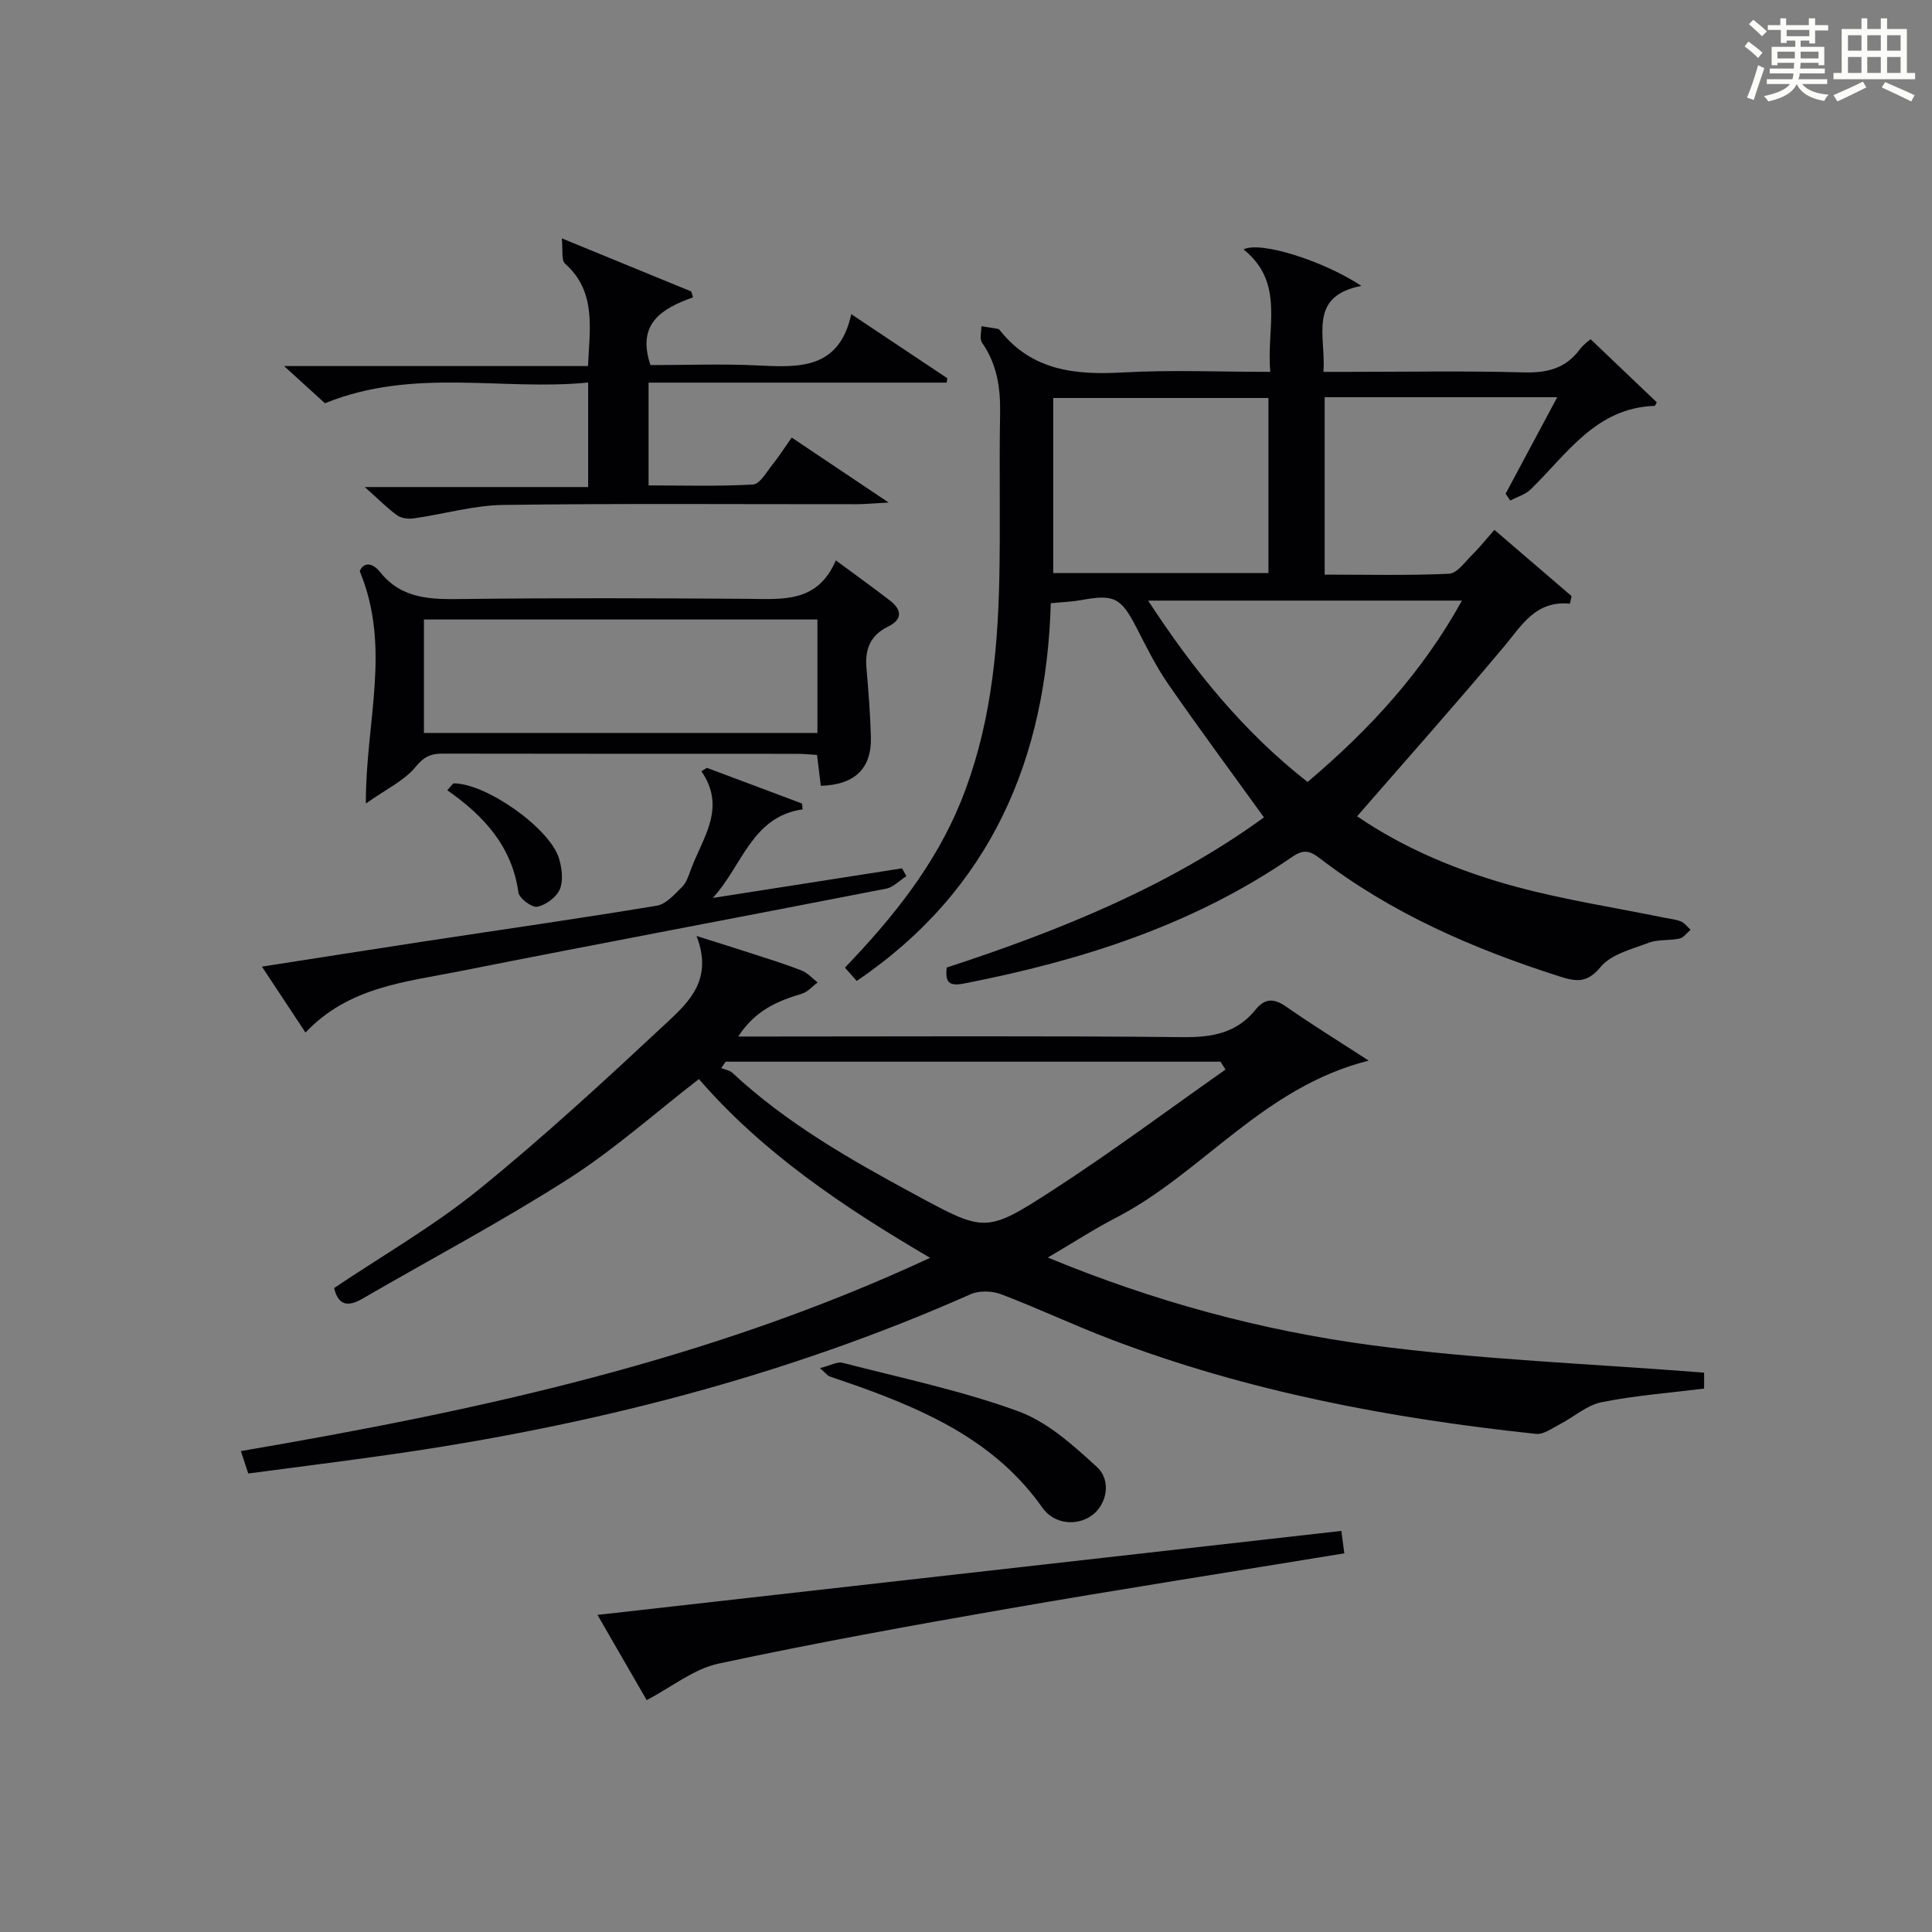<?xml version="1.0" encoding="utf-8"?>
<svg version="1.1" id="漢_ZDIC_典" xmlns="http://www.w3.org/2000/svg" xmlns:xlink="http://www.w3.org/1999/xlink" x="0px" y="0px"
	 viewBox="0 0 400 400" style="enable-background:new 0 0 400 400;" xml:space="preserve">
<rect x="0" y="0" width="400" height="400" fill="#808080" stroke="none"/>
<style type="text/css">
	.st1{fill:#010104;}
	.st0{fill:#fbfcfa;}
</style>
<g>
	<path class="st0" d="M361.2,9.6l0.8-1c0.9,0.7,1.9,1.4,2.9,2.3L364,12C363,11,362,10.2,361.2,9.6z M361.7,20.2
		c0.9-2.1,1.6-4.3,2.3-6.7c0.4,0.2,0.8,0.4,1.3,0.6c-0.7,2.1-1.5,4.3-2.2,6.6L361.7,20.2z M362.1,5l0.9-0.9c1,0.8,2,1.6,2.8,2.4
		l-1,1C363.9,6.6,363,5.8,362.1,5z M374.6,3.8h1.2v1.4h2.7v1.1h-2.7v2.7h-1.2V8.4h-1.8v1.3h4.9v3.8h-1.2v-0.5h-3.7
		c0,0.4-0.1,0.9-0.1,1.2h5.1v1h-5.2c0,0.5-0.1,0.9-0.3,1.2h6v1h-5.2c1.1,1.3,2.9,2,5.5,2.2c-0.4,0.4-0.7,0.8-0.9,1.3
		c-2.9-0.5-4.8-1.6-5.7-3.5H372c-0.8,1.7-2.7,2.9-5.9,3.6c-0.2-0.4-0.6-0.8-0.9-1.1c2.8-0.6,4.6-1.4,5.4-2.5h-4.8v-1h5.3
		c0.1-0.3,0.2-0.7,0.2-1.2h-4.9v-1h5c0-0.4,0-0.8,0.1-1.2H368v0.5h-1.2V9.7h4.9V8.4h-1.8v0.5h-1.2V6.2H366V5.2h2.6V3.8h1.2v1.4h4.7
		V3.8z M368,12.1h3.6c0-0.4,0-0.9,0-1.4H368V12.1z M369.9,7.5h4.7V6.2h-4.7V7.5z M376.5,10.7h-3.7c0,0.5,0,1,0,1.4h3.7V10.7z"/>
	<path class="st0" d="M385.3,3.8h1.3V6h2.8V3.8h1.3V6h4.1v9.1h1.7v1.3h-16.9v-1.3h1.7V6h4.1V3.8z M385.7,16.9l0.7,1.2
		c-1.8,0.9-3.8,1.9-6,2.9c-0.2-0.4-0.5-0.8-0.8-1.3C381.9,18.7,383.9,17.8,385.7,16.9z M382.6,10.5h2.8V7.3h-2.8V10.5z M382.6,15.1
		h2.8v-3.3h-2.8V15.1z M386.6,10.5h2.8V7.3h-2.8V10.5z M386.6,15.1h2.8v-3.3h-2.8V15.1z M390.3,17c2.1,0.9,4.1,1.8,6.1,2.7l-0.7,1.3
		c-2.2-1.1-4.2-2-6.1-2.9L390.3,17z M393.5,7.3h-2.8v3.2h2.8V7.3z M390.7,15.1h2.8v-3.3h-2.8V15.1z"/>
	
	<path class="st1" d="M177.38,203.09c-0.86-0.96-1.59-1.79-2.45-2.75c9.87-10.28,18.62-21.15,23.98-34.33c5.98-14.71,7.64-30.21,7.98-45.89
		c0.25-11.49-0.04-23,0.17-34.5c0.1-5.32-0.63-10.22-3.75-14.69c-0.54-0.78-0.11-2.25-0.12-3.39c1.15,0.18,2.3,0.35,3.44,0.55
		c0.14,0.03,0.29,0.17,0.39,0.3c6.64,8.38,15.62,9.28,25.49,8.72c9.94-0.56,19.93-0.12,30.5-0.12c-0.9-9.01,3.17-18.38-5.55-25.35
		c3.48-1.81,16.69,2.43,24.4,7.55c-11.17,2.16-7.31,10.42-7.85,17.8c1.76,0,3.34,0,4.92,0c12.17,0,24.34-0.23,36.5,0.11
		c4.88,0.14,8.73-0.8,11.68-4.8c0.76-1.03,1.9-1.79,2.21-2.07c4.69,4.48,9.19,8.77,13.69,13.06c-0.14,0.23-0.29,0.73-0.45,0.74
		c-12.17,0.42-18.13,9.98-25.65,17.29c-1.11,1.08-2.8,1.55-4.23,2.31c-0.32-0.47-0.64-0.94-0.96-1.41
		c3.48-6.51,6.96-13.02,10.69-19.98c-16.45,0-32.18,0-48.15,0c0,12.17,0,24.1,0,36.73c8.57,0,17.18,0.21,25.75-0.18
		c1.66-0.08,3.29-2.44,4.77-3.9c1.53-1.51,2.87-3.21,4.62-5.19c5.44,4.67,10.71,9.19,15.98,13.72c-0.11,0.52-0.23,1.04-0.34,1.56
		c-7.12-0.65-9.91,4.42-13.56,8.78c-9.9,11.83-20.17,23.36-30.5,35.24c9.6,6.6,21.04,11.41,33.03,14.63
		c10.07,2.7,20.44,4.3,30.67,6.39c1.14,0.23,2.34,0.33,3.39,0.78c0.75,0.32,1.3,1.12,1.94,1.7c-0.75,0.63-1.43,1.63-2.28,1.82
		c-2.09,0.46-4.42,0.13-6.38,0.87c-3.51,1.32-7.79,2.38-9.96,5.01c-2.83,3.43-5.12,3.03-8.49,1.96
		c-17.85-5.7-34.87-13.07-49.81-24.58c-2.15-1.66-3.51-1.59-5.62-0.13c-20.51,14.11-43.63,21.44-67.79,26.16
		c-3.05,0.6-4.05-0.05-3.67-3.29c23.37-7.63,46.06-16.83,65.68-31.09c-6.75-9.36-13.45-18.4-19.85-27.64
		c-2.54-3.67-4.53-7.74-6.59-11.73c-3.18-6.15-4.6-6.88-11.51-5.6c-1.8,0.33-3.66,0.38-6.19,0.63
		C216.65,156.77,205.36,184.11,177.38,203.09z M218.06,118.65c14.98,0,29.82,0,44.56,0c0-12.38,0-24.41,0-36.25
		c-15.07,0-29.77,0-44.56,0C218.06,94.72,218.06,106.65,218.06,118.65z M302.68,124.35c-22.04,0-43.2,0-64.97,0
		c9.42,14.44,19.75,27.17,33.01,37.55C283.56,151.04,294.46,139.2,302.68,124.35z"/>
	<path class="st1" d="M352.82,284.19c0,0.71,0,2.01,0,3.3c-7.21,0.9-14.32,1.43-21.26,2.83c-3.04,0.61-5.7,3.05-8.59,4.54
		c-1.59,0.82-3.38,2.18-4.95,2.01c-30.14-3.2-59.78-8.78-88.2-19.64c-7.6-2.9-14.97-6.39-22.57-9.28c-1.86-0.7-4.52-0.78-6.3,0.01
		c-38.4,17.02-78.65,27.25-120.1,33.18c-9.69,1.39-19.41,2.59-29.45,3.93c-0.52-1.57-1.01-3.06-1.53-4.64
		c48.89-8.35,96.83-18.67,142.7-40.01c-18.02-10.56-34.65-21.75-47.87-37.01c-9.12,7.05-17.59,14.64-27.05,20.68
		c-13.84,8.84-28.4,16.55-42.63,24.8c-2.98,1.73-5,1.41-5.84-2.22c10-6.72,20.58-12.79,29.94-20.38
		c13.55-10.98,26.39-22.86,39.15-34.76c4.47-4.17,9.39-8.9,5.94-17.74c4.65,1.47,8.02,2.51,11.37,3.6
		c3.48,1.13,6.98,2.21,10.38,3.54c1.24,0.48,2.22,1.63,3.32,2.47c-1.08,0.8-2.05,1.98-3.26,2.34c-4.97,1.49-9.59,3.36-13.18,8.86
		c2.63,0,4.39,0,6.15,0c28.66,0,57.32-0.16,85.98,0.13c6.05,0.06,11.11-0.87,15-5.71c1.94-2.42,3.86-2.33,6.37-0.57
		c5.23,3.66,10.68,7.01,17.03,11.14c-21.91,5.52-34.39,23.28-52.32,32.53c-4.55,2.35-8.86,5.16-14.11,8.24
		c22.02,9.11,44.22,15.1,66.93,18.14C306.53,281.51,329.49,282.35,352.82,284.19z M253.73,221.44c-0.35-0.54-0.7-1.09-1.04-1.63
		c-34.15,0-68.3,0-102.45,0c-0.31,0.44-0.61,0.88-0.92,1.32c0.79,0.33,1.76,0.46,2.34,1.01c11.18,10.42,24.32,17.9,37.64,25.1
		c14.55,7.86,14.75,8.18,28.64-0.81C230.14,238.53,241.82,229.81,253.73,221.44z"/>
	<path class="st1" d="M176.25,65.05c7.5,5,13.69,9.13,19.88,13.26c-0.04,0.3-0.09,0.61-0.13,0.91c-20.48,0-40.96,0-61.72,0
		c0,7.29,0,13.88,0,21.28c7.17,0,14.42,0.22,21.63-0.19c1.41-0.08,2.76-2.55,3.98-4.06c1.34-1.67,2.49-3.49,4.02-5.66
		c6.38,4.28,12.54,8.41,20.08,13.46c-3.15,0.16-4.96,0.34-6.77,0.34c-24.33,0.02-48.66-0.18-72.98,0.15
		c-6.18,0.08-12.34,1.9-18.52,2.78c-1.13,0.16-2.6,0.01-3.48-0.62c-2.01-1.43-3.76-3.23-6.71-5.86c16.13,0,31.08,0,46.24,0
		c0-7.45,0-14.06,0-21.64c-17.88,1.77-36.08-3.18-54.5,4.29c-1.99-1.81-4.63-4.22-8.45-7.7c21.86,0,42.32,0,62.92,0
		c0.38-8.06,1.71-15.43-4.75-21.21c-0.82-0.74-0.42-2.84-0.68-5.23c9.83,4.03,18.33,7.51,26.82,11c0.12,0.4,0.23,0.81,0.35,1.21
		c-6.48,2.33-11.7,5.43-8.81,14.03c7.23,0,14.85-0.3,22.43,0.08C165.61,76.09,173.75,76.4,176.25,65.05z"/>
	<path class="st1" d="M169.94,162.69c-0.25-2.05-0.5-4.13-0.78-6.39c-1.51-0.09-2.81-0.23-4.11-0.23c-24.47-0.01-48.94,0.01-73.41-0.04
		c-2.45-0.01-3.87,0.64-5.61,2.76c-2.32,2.84-6.02,4.55-10.28,7.57c-0.08-16.91,5.33-32.2-1.27-48.1c0.59-1.59,2.34-2.15,4.23,0.2
		c4.53,5.65,10.59,5.64,17.07,5.56c19.64-0.24,39.28-0.17,58.92-0.04c7.21,0.05,14.54,0.95,18.35-7.96
		c4.18,3.09,7.77,5.65,11.26,8.36c2.43,1.89,2.56,3.89-0.43,5.34c-3.67,1.78-4.83,4.68-4.49,8.56c0.41,4.79,0.8,9.6,0.92,14.41
		C180.46,159.13,176.92,162.51,169.94,162.69z M169.24,128.26c-27.29,0-54.22,0-81.47,0c0,7.91,0,15.62,0,23.49
		c27.28,0,54.2,0,81.47,0C169.24,143.98,169.24,136.41,169.24,128.26z"/>
	<path class="st1" d="M123.7,334.35c51.82-5.85,102.77-11.6,154.01-17.39c0.22,1.63,0.4,3.04,0.62,4.64c-23.52,3.86-46.78,7.49-69.97,11.52
		c-19.93,3.47-39.84,7.08-59.62,11.32c-5.09,1.09-9.62,4.81-14.85,7.55C130.86,346.72,127.42,340.77,123.7,334.35z"/>
	<path class="st1" d="M146.34,158.97c6.57,2.46,13.14,4.93,19.71,7.39c0.04,0.4,0.08,0.81,0.12,1.21c-10.56,1.52-12.49,11.74-18.6,18.34
		c13.06-2.04,26.13-4.09,39.19-6.13c0.3,0.54,0.59,1.08,0.89,1.62c-1.39,0.89-2.69,2.3-4.2,2.59
		c-29.47,5.76-58.98,11.28-88.43,17.12c-11.15,2.21-22.89,3.24-31.77,12.67c-2.98-4.51-5.77-8.73-9.02-13.65
		c11.7-1.82,22.6-3.55,33.52-5.21c16.09-2.45,32.2-4.75,48.25-7.41c1.91-0.32,3.65-2.35,5.2-3.87c0.9-0.88,1.36-2.29,1.81-3.53
		c2.39-6.57,7.48-12.76,2.22-20.42C145.59,159.45,145.96,159.21,146.34,158.97z"/>
	<path class="st1" d="M169.76,283.25c2.24-0.56,3.6-1.38,4.67-1.1c12.16,3.14,24.55,5.73,36.31,10.01c6.08,2.21,11.45,7.04,16.35,11.55
		c3.14,2.89,2,7.83-1.01,10.03c-3.11,2.27-7.83,1.87-10.26-1.58c-9.42-13.39-23.31-19.82-38.02-25.1c-2.03-0.73-4.08-1.39-6.11-2.11
		C171.4,284.84,171.2,284.53,169.76,283.25z"/>
	<path class="st1" d="M92.6,163.61c0.93-0.97,1.15-1.42,1.37-1.42c6.73,0.01,19.96,9.33,21.79,15.62c0.58,2,0.9,4.54,0.14,6.32
		c-0.7,1.64-2.88,3.24-4.67,3.6c-1.11,0.22-3.73-1.74-3.9-2.97C106.01,175.26,100.21,168.92,92.6,163.61z"/>
	
	
	
	
</g>
</svg>
